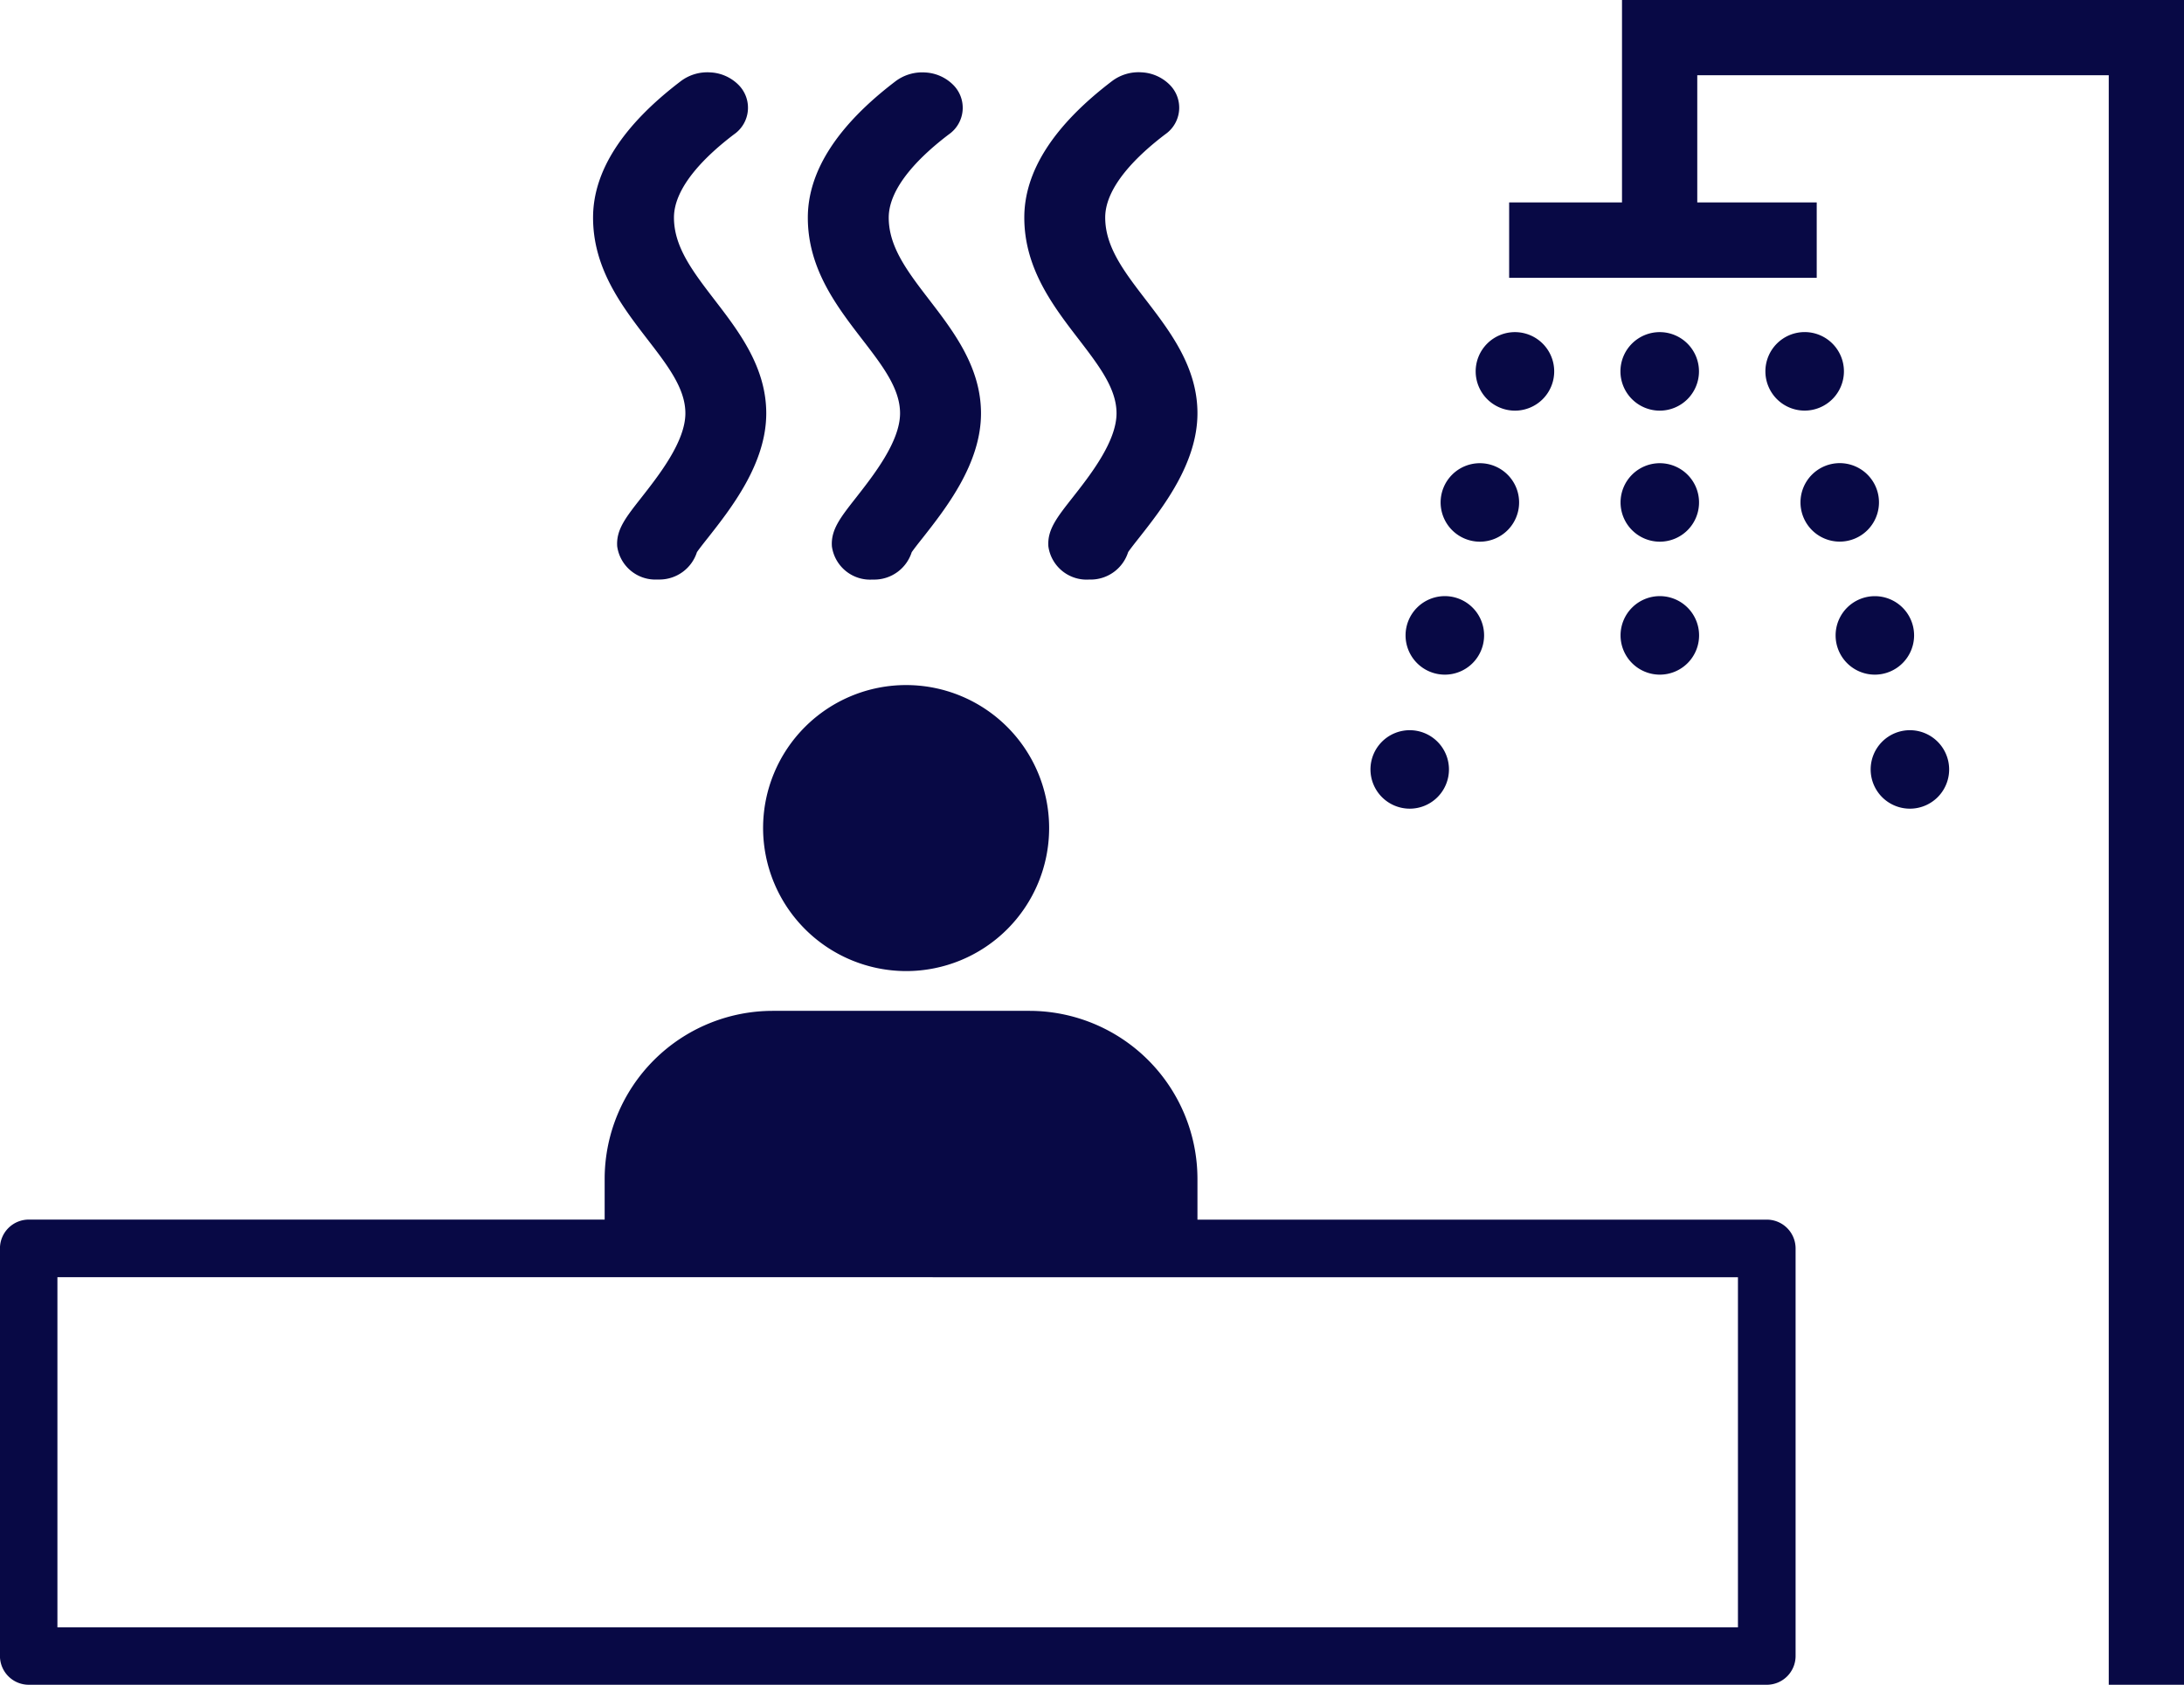 <svg xmlns="http://www.w3.org/2000/svg" width="98.509" height="76" viewBox="0 0 98.509 76">
  <g id="グループ_770" data-name="グループ 770" transform="translate(-25.865 -50.25)">
    <path id="パス_9537" data-name="パス 9537" d="M167.171,50.25v9.131h-5.09v3.4h13.873v-3.4h-5.388V53.644h18.56v72.606h3.394v-76Z" transform="translate(-68.146)" fill="#080945"/>
    <path id="パス_9538" data-name="パス 9538" d="M188.754,82a1.771,1.771,0,1,0-1.77,1.772A1.772,1.772,0,0,0,188.754,82Z" transform="translate(-79.719 -15)" fill="#080945"/>
    <path id="パス_9539" data-name="パス 9539" d="M191.92,93.826a1.77,1.77,0,1,0-1.768,1.771A1.771,1.771,0,0,0,191.92,93.826Z" transform="translate(-81.304 -20.915)" fill="#080945"/>
    <path id="パス_9540" data-name="パス 9540" d="M195.089,105.835a1.77,1.77,0,1,0-1.771,1.771A1.773,1.773,0,0,0,195.089,105.835Z" transform="translate(-82.889 -26.923)" fill="#080945"/>
    <path id="パス_9541" data-name="パス 9541" d="M196.484,116.166a1.77,1.77,0,1,0,1.768,1.77A1.772,1.772,0,0,0,196.484,116.166Z" transform="translate(-84.471 -32.977)" fill="#080945"/>
    <path id="パス_9542" data-name="パス 9542" d="M160.831,83.774A1.771,1.771,0,1,0,159.06,82,1.774,1.774,0,0,0,160.831,83.774Z" transform="translate(-66.635 -15)" fill="#080945"/>
    <path id="パス_9543" data-name="パス 9543" d="M173.9,83.774A1.771,1.771,0,1,0,172.127,82,1.774,1.774,0,0,0,173.9,83.774Z" transform="translate(-73.172 -15)" fill="#080945"/>
    <path id="パス_9544" data-name="パス 9544" d="M173.9,95.6a1.77,1.77,0,1,0-1.768-1.771A1.773,1.773,0,0,0,173.9,95.6Z" transform="translate(-73.172 -20.915)" fill="#080945"/>
    <path id="パス_9545" data-name="パス 9545" d="M173.9,107.606a1.771,1.771,0,1,0-1.768-1.771A1.773,1.773,0,0,0,173.9,107.606Z" transform="translate(-73.172 -26.923)" fill="#080945"/>
    <path id="パス_9546" data-name="パス 9546" d="M157.665,95.6a1.77,1.77,0,1,0-1.769-1.771A1.773,1.773,0,0,0,157.665,95.6Z" transform="translate(-65.052 -20.915)" fill="#080945"/>
    <path id="パス_9547" data-name="パス 9547" d="M154.5,107.606a1.771,1.771,0,1,0-1.77-1.771A1.772,1.772,0,0,0,154.5,107.606Z" transform="translate(-63.467 -26.923)" fill="#080945"/>
    <path id="パス_9548" data-name="パス 9548" d="M151.333,119.706a1.77,1.77,0,1,0-1.769-1.771A1.773,1.773,0,0,0,151.333,119.706Z" transform="translate(-61.884 -32.977)" fill="#080945"/>
    <path id="パス_9549" data-name="パス 9549" d="M105.555,150.918H79.876v-1.836A7.587,7.587,0,0,0,72.3,141.5H60.716a7.588,7.588,0,0,0-7.578,7.58v1.836H27.163a1.3,1.3,0,0,0-1.3,1.3V170.6a1.3,1.3,0,0,0,1.3,1.3h78.392a1.3,1.3,0,0,0,1.3-1.3V152.215A1.3,1.3,0,0,0,105.555,150.918Zm-1.3,2.6v15.792h-75.8V153.513Z" transform="translate(0 -45.651)" fill="#080945"/>
    <path id="パス_9550" data-name="パス 9550" d="M101.192,124.994a6.451,6.451,0,1,0-6.45-6.453A6.461,6.461,0,0,0,101.192,124.994Z" transform="translate(-34.458 -30.939)" fill="#080945"/>
    <path id="パス_9551" data-name="パス 9551" d="M102.939,72.155c0,1.281-1.2,2.8-1.987,3.808-.711.905-1.14,1.452-1.087,2.2a1.74,1.74,0,0,0,1.819,1.495c.038,0,.077,0,.114,0a1.775,1.775,0,0,0,1.666-1.234c.108-.158.332-.443.5-.653,1.045-1.331,2.626-3.341,2.626-5.61,0-2.084-1.235-3.693-2.325-5.112-.986-1.284-1.837-2.392-1.837-3.718,0-1.405,1.475-2.819,2.712-3.757a1.46,1.46,0,0,0,.18-2.248,1.92,1.92,0,0,0-1.249-.544,2,2,0,0,0-1.324.387c-2.633,2-3.968,4.071-3.968,6.163,0,2.3,1.3,3.993,2.455,5.493C102.148,70.011,102.939,71.041,102.939,72.155Z" transform="translate(-36.477 -3.263)" fill="#080945"/>
    <path id="パス_9552" data-name="パス 9552" d="M122.476,72.155c0,1.28-1.195,2.8-1.986,3.807-.712.905-1.141,1.452-1.088,2.2a1.74,1.74,0,0,0,1.819,1.495c.038,0,.077,0,.114,0A1.775,1.775,0,0,0,123,78.418c.105-.154.319-.426.5-.654,1.046-1.33,2.626-3.341,2.626-5.609,0-2.083-1.235-3.692-2.325-5.112-.985-1.283-1.836-2.391-1.836-3.718,0-1.405,1.475-2.819,2.712-3.757a1.459,1.459,0,0,0,.18-2.248,1.921,1.921,0,0,0-1.249-.544,1.987,1.987,0,0,0-1.324.387c-2.633,2-3.968,4.071-3.968,6.163,0,2.294,1.3,3.992,2.455,5.493C121.684,70.01,122.476,71.04,122.476,72.155Z" transform="translate(-46.25 -3.263)" fill="#080945"/>
    <path id="パス_9553" data-name="パス 9553" d="M83.56,72.155c0,1.281-1.2,2.8-1.987,3.807-.712.905-1.141,1.452-1.088,2.2A1.74,1.74,0,0,0,82.3,79.655c.038,0,.077,0,.115,0a1.776,1.776,0,0,0,1.666-1.234c.106-.155.322-.43.5-.653,1.046-1.331,2.627-3.341,2.627-5.61,0-2.084-1.235-3.693-2.326-5.112-.985-1.284-1.837-2.392-1.837-3.718,0-1.405,1.475-2.819,2.712-3.757a1.459,1.459,0,0,0,.181-2.248,1.923,1.923,0,0,0-1.25-.544,1.987,1.987,0,0,0-1.324.387c-2.633,2-3.968,4.071-3.968,6.163,0,2.295,1.3,3.993,2.455,5.493C82.768,70.01,83.56,71.04,83.56,72.155Z" transform="translate(-26.781 -3.263)" fill="#080945"/>
  </g>
</svg>
